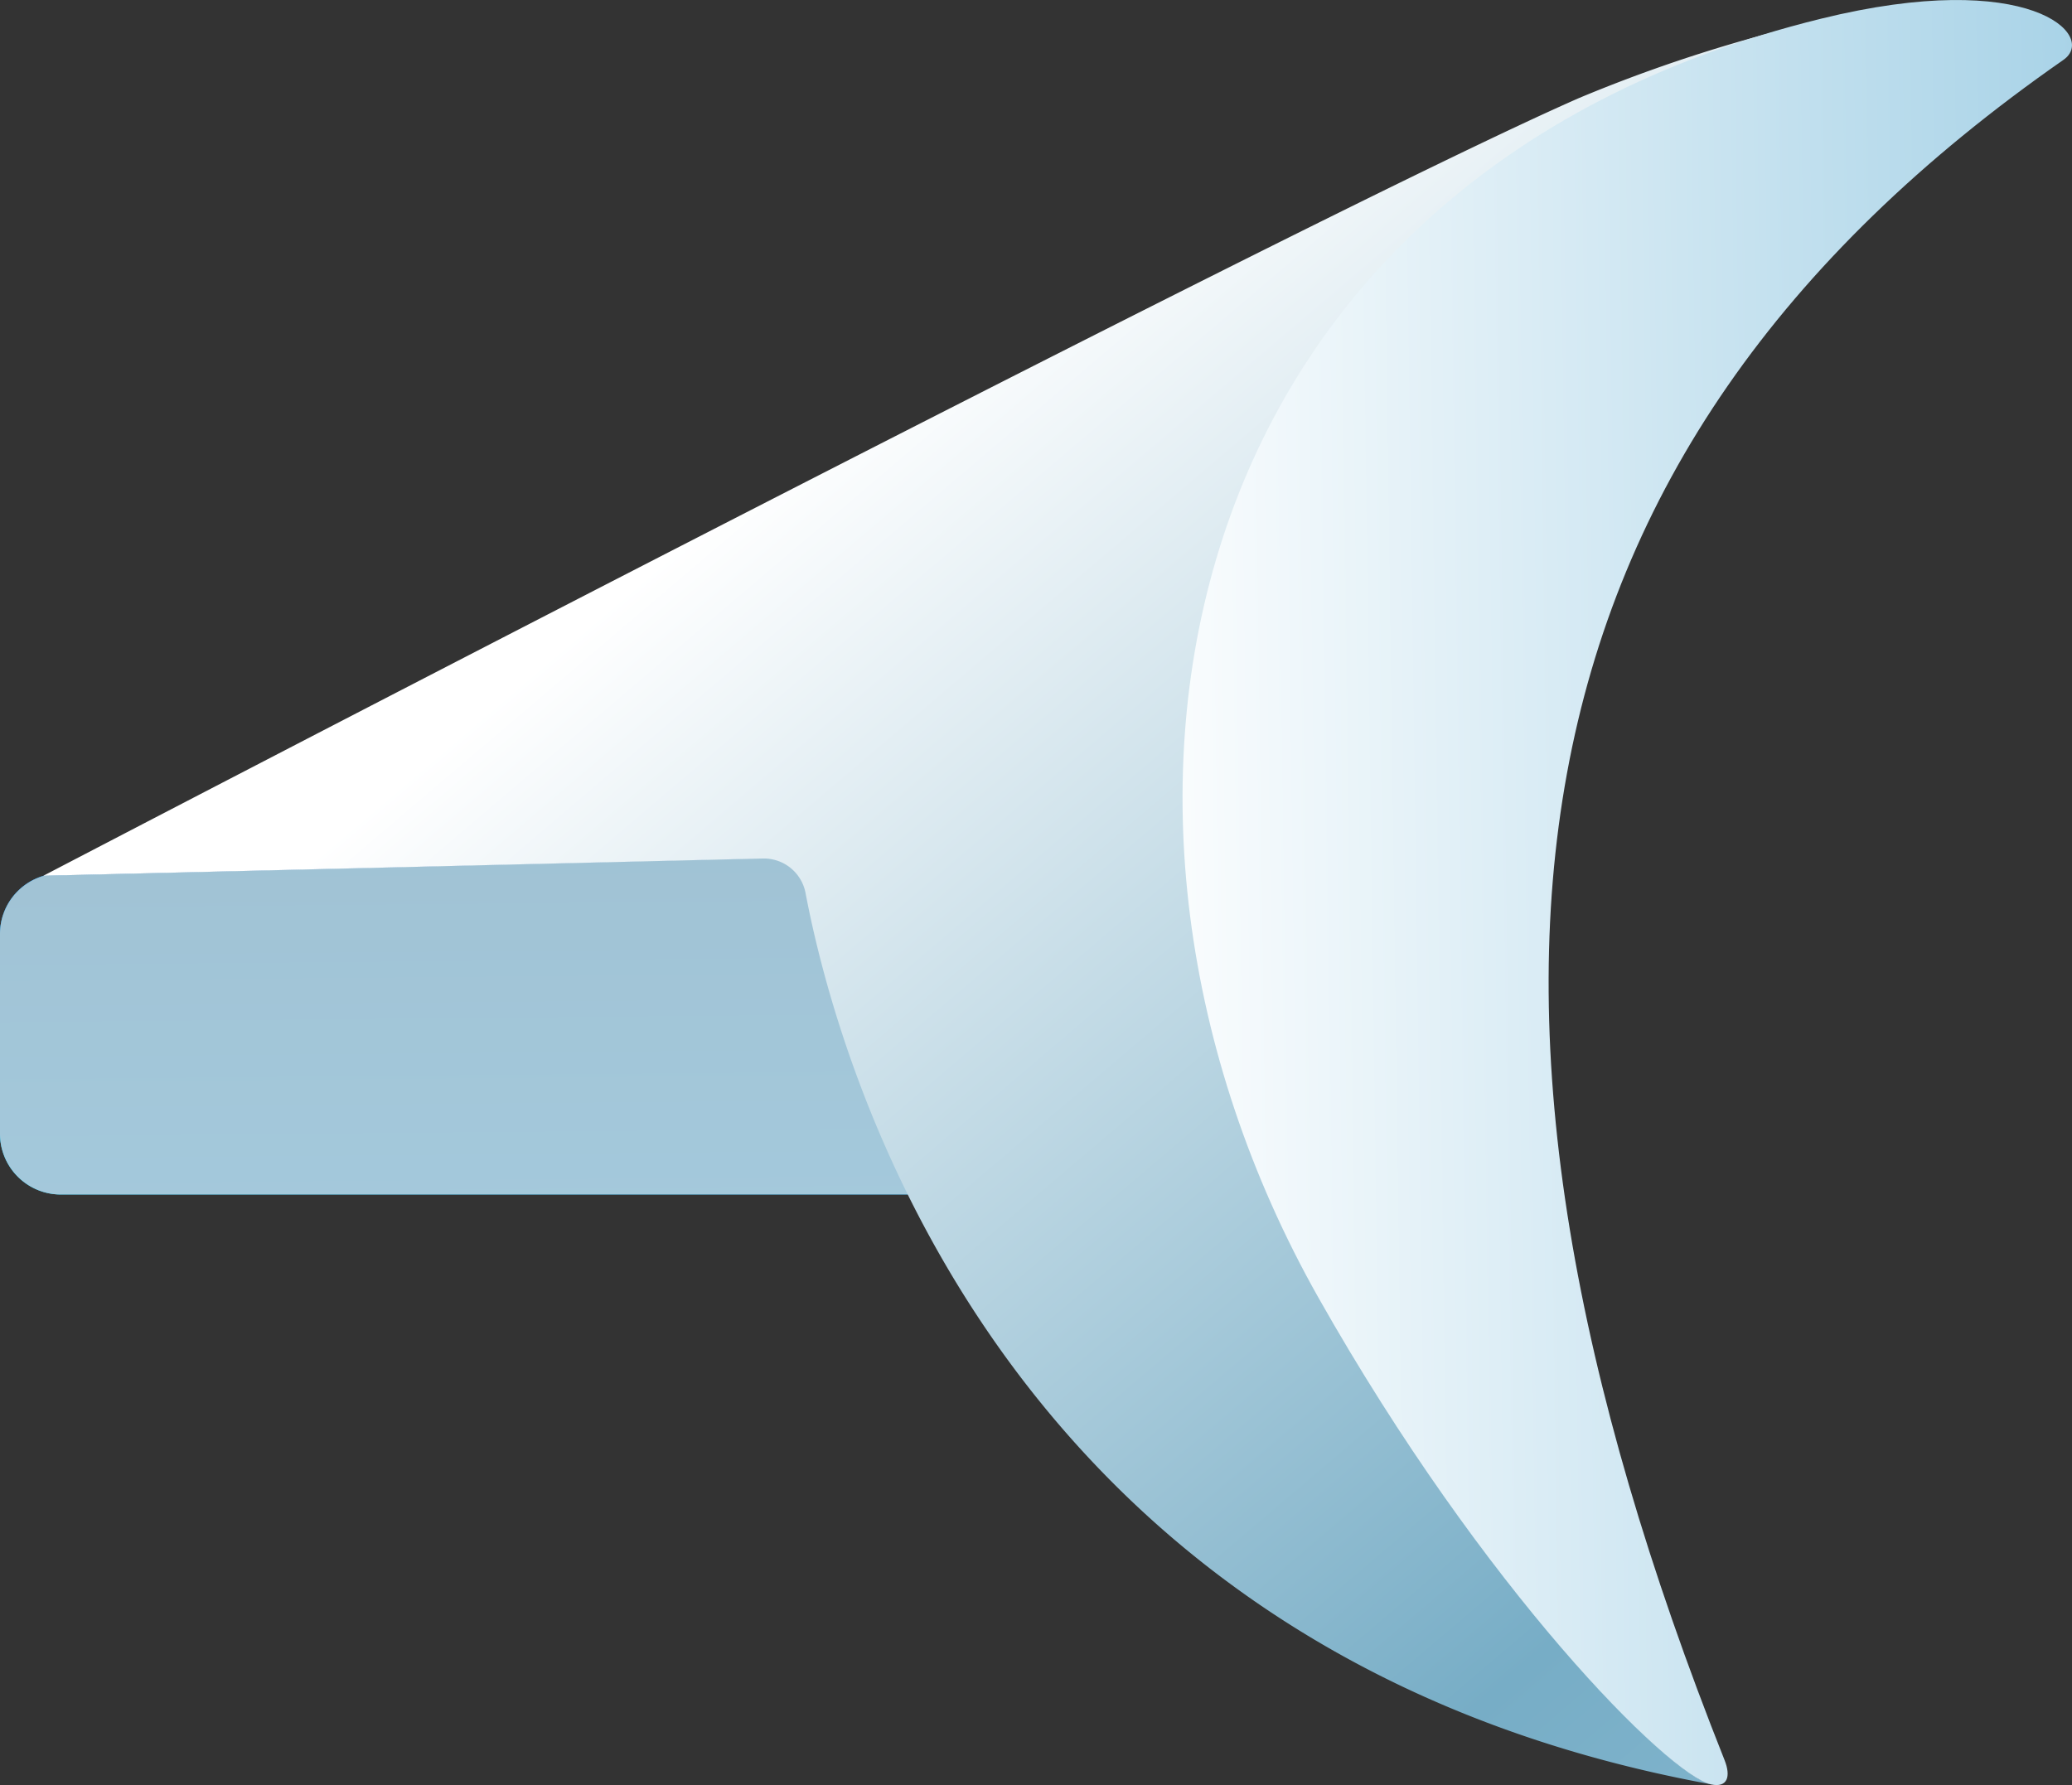 <svg xmlns="http://www.w3.org/2000/svg" xmlns:xlink="http://www.w3.org/1999/xlink" width="112.38" height="96.83" viewBox="0 0 112.38 96.83">
  <rect x="0" y="0" width="112.38" height="96.83" fill="#333333" stroke="none"/>
  <defs>
    <linearGradient id="linear-gradient" x1="0.001" y1="0.501" x2="1" y2="0.501" gradientUnits="objectBoundingBox">
      <stop offset="0" stop-color="#1fd3f7"/>
      <stop offset="1" stop-color="#008dcf"/>
    </linearGradient>
    <linearGradient id="linear-gradient-2" x1="0.417" y1="1.222" x2="0.644" y2="-0.484" gradientUnits="objectBoundingBox">
      <stop offset="0" stop-color="#1fd3f7" stop-opacity="0"/>
      <stop offset="1" stop-color="#00007d" stop-opacity="0.8"/>
    </linearGradient>
    <linearGradient id="linear-gradient-3" x1="0.504" y1="1.075" x2="0.466" y2="-0.529" gradientUnits="objectBoundingBox">
      <stop offset="0" stop-color="#008dcf" stop-opacity="0"/>
      <stop offset="1" stop-color="#1825ac" stop-opacity="0.8"/>
    </linearGradient>
    <linearGradient id="linear-gradient-4" x1="0.44" y1="1.409" x2="0.374" y2="-1.299" gradientUnits="objectBoundingBox">
      <stop offset="0" stop-color="#a5cbde"/>
      <stop offset="1" stop-color="#9cbbcc"/>
    </linearGradient>
    <linearGradient id="linear-gradient-5" x1="0.486" y1="0.193" x2="1.244" y2="1.084" gradientUnits="objectBoundingBox">
      <stop offset="0" stop-color="#fff"/>
      <stop offset="0.684" stop-color="#77adc6"/>
      <stop offset="1" stop-color="#8dbed5"/>
    </linearGradient>
    <linearGradient id="linear-gradient-6" x1="0.066" y1="0.5" x2="1.666" y2="0.462" gradientUnits="objectBoundingBox">
      <stop offset="0" stop-color="#fff"/>
      <stop offset="1" stop-color="#6ab3d6"/>
    </linearGradient>
  </defs>
  <g id="tellochat-app-icon" transform="translate(-348 -844.559)">
    <path id="Path_27" data-name="Path 27" d="M126.89,171.284H80.943A3.293,3.293,0,0,1,77.66,168V157.146a3.283,3.283,0,0,1,2.4-3.159h0l38.911-.957a2.3,2.3,0,0,1,2.374,1.886A64.889,64.889,0,0,0,126.89,171.284Z" transform="translate(270.34 738.07)" fill="url(#linear-gradient)"/>
    <path id="Path_28" data-name="Path 28" d="M126.89,171.284H80.943A3.293,3.293,0,0,1,77.66,168V157.146a3.283,3.283,0,0,1,2.4-3.159h0l38.911-.957a2.3,2.3,0,0,1,2.374,1.886A64.889,64.889,0,0,0,126.89,171.284Z" transform="translate(270.34 738.07)" fill="url(#linear-gradient-2)"/>
    <path id="Path_29" data-name="Path 29" d="M126.89,171.284H80.943A3.293,3.293,0,0,1,77.66,168V157.146a3.283,3.283,0,0,1,2.4-3.159h0l38.911-.957a2.3,2.3,0,0,1,2.374,1.886A64.889,64.889,0,0,0,126.89,171.284Z" transform="translate(270.34 738.07)" fill="url(#linear-gradient-3)"/>
    <path id="Path_30" data-name="Path 30" d="M127.041,171.284H80.953A3.3,3.3,0,0,1,77.66,168V157.146a3.285,3.285,0,0,1,2.41-3.159h0l39.031-.957a2.3,2.3,0,0,1,2.381,1.886A64.753,64.753,0,0,0,127.041,171.284Z" transform="translate(270.34 738.07)" fill="url(#linear-gradient-4)"/>
    <path id="Path_31" data-name="Path 31" d="M170.61,201.279c-39.332-7.17-47.6-40.2-49.153-48.368a2.3,2.3,0,0,0-2.316-1.857l-39.02.935S148.354,116.4,163.4,109.807a80.518,80.518,0,0,1,10.778-3.637c-33.177,9.63-39.246,43.075-24.84,68.709C158.29,190.75,168.313,200.772,170.61,201.279Z" transform="translate(270.231 740.075)" fill="url(#linear-gradient-5)"/>
    <path id="Path_34" data-name="Path 34" d="M192.531,107.655c-30.895,21.518-34.788,50.962-18.382,92.228.355.89.163,1.512-.729,1.321-2.292-.5-12.331-10.529-21.306-26.419-14.8-26.228-8.055-60.659,27.261-69.36C190.719,102.63,194.4,106.353,192.531,107.655Z" transform="translate(267.386 740.15)" fill="url(#linear-gradient-6)"/>
  </g>
</svg>
